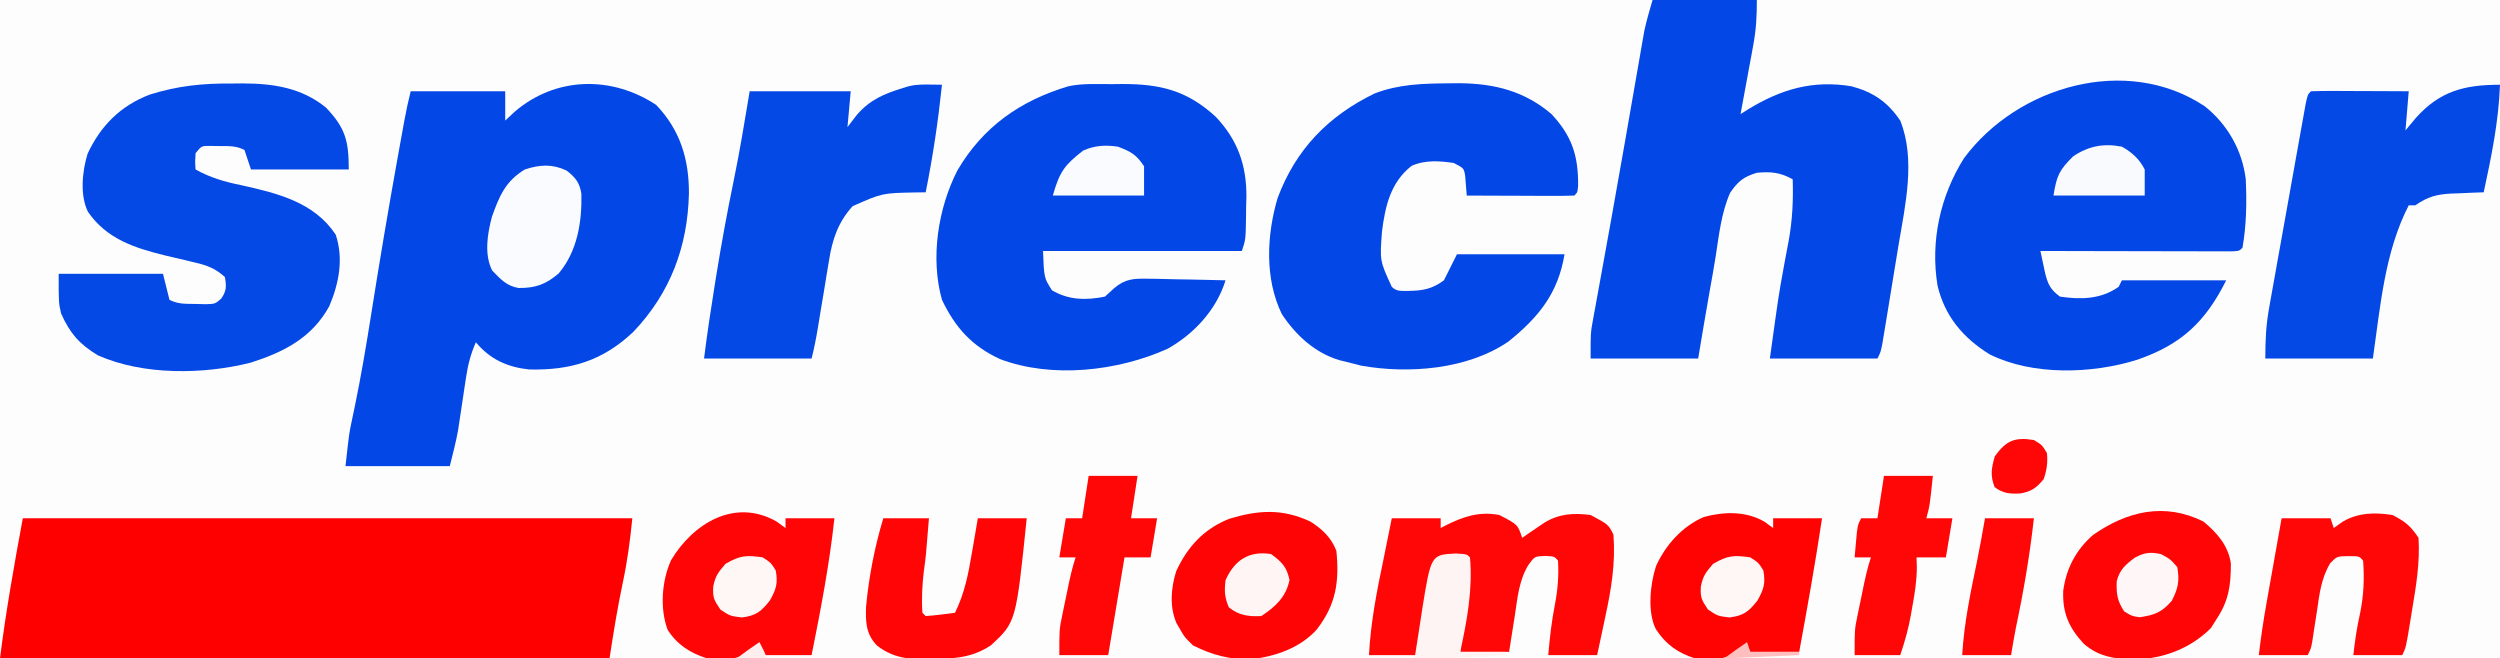 <?xml version="1.0" encoding="UTF-8"?>
<svg version="1.1" xmlns="http://www.w3.org/2000/svg" width="767" height="202">
<rect width="100%" height="100%" fill="#333333" stroke="none"/>
<path d="M0 0 C253.11 0 506.22 0 767 0 C767 66.66 767 133.32 767 202 C513.89 202 260.78 202 0 202 C0 135.34 0 68.68 0 0 Z " fill="#FEFDFE" transform="translate(0,0)"/>
<path d="M0 0 C7.372 7.715 10.1 16.684 10.053 27.212 C9.652 43.531 4.342 57.678 -6.961 69.586 C-16.352 78.478 -26.126 81.461 -38.965 81.168 C-45.608 80.463 -51.016 78.043 -55.312 72.812 C-56.869 76.374 -57.741 79.648 -58.312 83.488 C-58.477 84.564 -58.642 85.64 -58.812 86.748 C-58.977 87.862 -59.142 88.977 -59.312 90.125 C-59.642 92.33 -59.976 94.534 -60.312 96.738 C-60.457 97.712 -60.601 98.686 -60.75 99.689 C-61.424 103.434 -62.39 107.121 -63.312 110.812 C-73.873 110.812 -84.433 110.812 -95.312 110.812 C-94.19 100.707 -94.19 100.707 -93.456 97.273 C-93.216 96.12 -93.216 96.12 -92.971 94.944 C-92.801 94.144 -92.632 93.344 -92.457 92.52 C-90.519 83.099 -88.916 73.649 -87.418 64.149 C-84.926 48.361 -82.272 32.606 -79.438 16.875 C-79.211 15.613 -79.211 15.613 -78.98 14.326 C-78.554 11.958 -78.125 9.59 -77.695 7.223 C-77.57 6.527 -77.444 5.831 -77.314 5.114 C-76.74 1.977 -76.087 -1.091 -75.312 -4.188 C-65.743 -4.188 -56.172 -4.188 -46.312 -4.188 C-46.312 -1.218 -46.312 1.752 -46.312 4.812 C-45.343 3.905 -44.374 2.998 -43.375 2.062 C-30.741 -8.756 -13.6 -8.981 0 0 Z " fill="#0347E6" transform="translate(201.312,32.188)"/>
<path d="M0 0 C61.71 0 123.42 0 187 0 C186.32 6.798 185.479 13.182 184.062 19.812 C182.429 27.522 181.202 35.187 180 43 C118.29 43 56.58 43 -7 43 C-5.199 28.59 -2.644 14.279 0 0 Z " fill="#FF0000" transform="translate(7,159)"/>
<path d="M0 0 C10.56 0 21.12 0 32 0 C32 5.058 31.801 8.955 30.906 13.809 C30.681 15.049 30.455 16.29 30.223 17.568 C29.984 18.845 29.746 20.122 29.5 21.438 C29.259 22.754 29.018 24.072 28.777 25.389 C28.19 28.593 27.598 31.797 27 35 C27.777 34.512 28.554 34.024 29.355 33.521 C39.406 27.399 49.071 24.508 61.012 26.465 C67.729 28.273 72.099 31.264 76 37 C80.737 48.835 77.583 62.698 75.527 74.867 C75.026 77.848 74.539 80.831 74.057 83.815 C73.5 87.253 72.938 90.689 72.375 94.125 C72.265 94.8 72.155 95.475 72.042 96.17 C71.727 98.096 71.406 100.021 71.086 101.945 C70.901 103.064 70.716 104.183 70.525 105.336 C70 108 70 108 69 110 C58.11 110 47.22 110 36 110 C38.647 90.807 38.647 90.807 40.09 82.871 C40.272 81.869 40.454 80.867 40.642 79.834 C40.996 77.915 41.358 75.998 41.729 74.082 C42.914 67.661 43.205 61.524 43 55 C39.135 52.882 36.44 52.617 32 53 C27.843 54.304 26.32 55.543 23.812 59.125 C21.092 65.275 20.386 72.11 19.363 78.708 C18.775 82.419 18.103 86.115 17.438 89.812 C16.244 96.535 15.123 103.264 14 110 C3.11 110 -7.78 110 -19 110 C-19 102.125 -19 102.125 -18.408 98.884 C-18.277 98.146 -18.146 97.408 -18.01 96.648 C-17.864 95.862 -17.717 95.076 -17.566 94.266 C-17.413 93.414 -17.26 92.563 -17.102 91.686 C-16.594 88.873 -16.079 86.062 -15.562 83.25 C-15.019 80.254 -14.478 77.257 -13.936 74.261 C-13.556 72.154 -13.174 70.048 -12.792 67.942 C-11.343 59.943 -9.931 51.938 -8.535 43.93 C-8.333 42.773 -8.131 41.617 -7.923 40.425 C-6.729 33.593 -6.729 33.593 -5.542 26.759 C-4.992 23.591 -4.438 20.424 -3.883 17.258 C-3.722 16.321 -3.56 15.384 -3.394 14.419 C-3.24 13.543 -3.085 12.666 -2.926 11.762 C-2.795 11.007 -2.664 10.253 -2.528 9.475 C-1.846 6.278 -0.898 3.143 0 0 Z " fill="#0347E6" transform="translate(507,0)"/>
<path d="M0 0 C1.004 -0.012 2.007 -0.024 3.041 -0.037 C14.786 -0.06 23.011 1.936 31.793 10.008 C38.567 17.143 41.299 24.971 41.213 34.74 C41.184 35.692 41.155 36.644 41.125 37.625 C41.115 38.604 41.106 39.583 41.096 40.592 C40.984 47.674 40.984 47.674 39.812 51.188 C19.683 51.188 -0.448 51.188 -21.188 51.188 C-20.871 59.461 -20.871 59.461 -18.438 63.25 C-13.36 66.277 -7.934 66.36 -2.188 65.188 C-0.83 63.945 -0.83 63.945 0.555 62.677 C3.983 59.712 6.63 59.605 11.18 59.699 C12.199 59.71 12.199 59.71 13.239 59.721 C15.39 59.748 17.538 59.811 19.688 59.875 C21.154 59.9 22.62 59.923 24.086 59.943 C27.662 59.998 31.237 60.084 34.812 60.188 C32.068 69.11 25.203 76.63 17.012 81.199 C1.761 88.053 -18.421 90.41 -34.422 84.34 C-43.045 80.336 -48.094 74.721 -52.188 66.188 C-55.81 53.367 -53.391 38.057 -47.438 26.438 C-39.619 13.101 -28.142 5.034 -13.34 0.639 C-8.967 -0.278 -4.451 0.003 0 0 Z " fill="#0347E6" transform="translate(341.188,25.812)"/>
<path d="M0 0 C6.991 5.524 11.563 13.539 12.621 22.426 C12.958 29.483 12.827 36.458 11.621 43.426 C10.621 44.426 10.621 44.426 8.185 44.546 C7.104 44.544 6.022 44.542 4.908 44.539 C3.687 44.539 2.466 44.539 1.207 44.539 C-0.135 44.534 -1.478 44.529 -2.82 44.523 C-4.187 44.522 -5.553 44.52 -6.919 44.519 C-10.521 44.515 -14.123 44.505 -17.725 44.494 C-21.398 44.484 -25.071 44.48 -28.744 44.475 C-35.956 44.464 -43.167 44.447 -50.379 44.426 C-50.078 45.863 -49.773 47.299 -49.465 48.734 C-49.295 49.534 -49.125 50.334 -48.951 51.158 C-48.062 54.683 -47.345 56.236 -44.379 58.426 C-37.953 59.377 -31.842 59.265 -26.379 55.426 C-25.884 54.436 -25.884 54.436 -25.379 53.426 C-14.819 53.426 -4.259 53.426 6.621 53.426 C0.246 66.176 -7.128 73.134 -20.691 77.801 C-34.544 82.147 -52.761 82.719 -65.965 76.137 C-74.112 71.075 -79.692 64.488 -81.941 55.07 C-84.183 41.522 -81.123 27.522 -73.812 15.945 C-57.467 -6.089 -24.069 -15.927 0 0 Z " fill="#0347E6" transform="translate(676.379,32.574)"/>
<path d="M0 0 C1.102 -0.012 2.204 -0.023 3.34 -0.035 C12.743 -0.002 21.393 1.285 28.875 7.375 C34.884 13.658 35.875 17.675 35.875 26.375 C25.975 26.375 16.075 26.375 5.875 26.375 C5.215 24.395 4.555 22.415 3.875 20.375 C1.273 19.074 -0.722 19.207 -3.625 19.188 C-5.095 19.166 -5.095 19.166 -6.594 19.145 C-9.295 19.118 -9.295 19.118 -11.125 21.375 C-11.292 23.959 -11.292 23.959 -11.125 26.375 C-6.57 28.901 -2.185 30.164 2.875 31.188 C13.976 33.648 25.292 36.406 31.875 46.375 C34.336 53.759 32.874 61.343 29.875 68.375 C24.534 78.012 16.048 82.344 5.867 85.613 C-8.678 89.316 -27.254 89.557 -41.125 83.375 C-46.787 79.938 -49.678 76.63 -52.375 70.562 C-53.125 67.375 -53.125 67.375 -53.125 58.375 C-42.565 58.375 -32.005 58.375 -21.125 58.375 C-20.465 61.015 -19.805 63.655 -19.125 66.375 C-16.419 67.728 -14.206 67.581 -11.188 67.625 C-10.127 67.651 -9.066 67.677 -7.973 67.703 C-5.13 67.614 -5.13 67.614 -3.273 66.016 C-1.614 63.645 -1.631 62.198 -2.125 59.375 C-4.952 56.785 -7.496 55.803 -11.195 54.945 C-12.175 54.707 -13.155 54.468 -14.164 54.223 C-16.197 53.746 -18.231 53.272 -20.266 52.801 C-29.806 50.472 -38.385 47.707 -44.125 39.375 C-46.679 34.268 -45.884 26.846 -44.254 21.539 C-40.168 12.831 -34.103 6.806 -25.125 3.375 C-16.694 0.72 -8.808 -0.093 0 0 Z " fill="#0448E6" transform="translate(71.125,25.625)"/>
<path d="M0 0 C1.057 -0.01 2.114 -0.02 3.204 -0.031 C13.914 0.089 23.042 2.4 31.312 9.438 C37.599 16.181 39.549 22.232 39.48 31.363 C39.312 33.438 39.312 33.438 38.312 34.438 C35.864 34.526 33.444 34.553 30.996 34.535 C29.9 34.533 29.9 34.533 28.781 34.531 C26.437 34.525 24.094 34.513 21.75 34.5 C20.165 34.495 18.579 34.49 16.994 34.486 C13.1 34.475 9.206 34.458 5.312 34.438 C5.15 32.419 4.987 30.401 4.824 28.383 C4.439 26.042 4.439 26.042 1.312 24.438 C-3.009 23.793 -7.606 23.465 -11.637 25.348 C-18.072 30.389 -19.718 37.733 -20.688 45.438 C-21.376 54.442 -21.376 54.442 -17.688 62.438 C-16.137 63.988 -14.651 63.644 -12.5 63.688 C-8.146 63.605 -5.27 63.104 -1.688 60.438 C-0.367 57.797 0.953 55.157 2.312 52.438 C13.203 52.438 24.093 52.438 35.312 52.438 C33.316 64.419 27.449 71.674 18.141 79.191 C5.622 87.803 -12.513 89.212 -27.062 86.625 C-28.61 86.252 -30.152 85.858 -31.688 85.438 C-32.36 85.278 -33.033 85.118 -33.727 84.953 C-41.243 82.737 -47.195 77.234 -51.434 70.777 C-56.713 59.904 -56.085 46.611 -52.719 35.203 C-47.153 20.276 -37.197 10.027 -22.977 3.121 C-15.419 0.214 -8.024 0.06 0 0 Z " fill="#0347E6" transform="translate(444.688,25.562)"/>
<path d="M0 0 C1.212 0.014 1.212 0.014 2.449 0.027 C3.372 0.045 3.372 0.045 4.312 0.062 C3.143 11.182 1.525 22.102 -0.688 33.062 C-1.75 33.077 -2.812 33.091 -3.906 33.105 C-14.019 33.292 -14.019 33.292 -23.109 37.32 C-27.582 42.258 -29.355 47.571 -30.355 54.043 C-30.481 54.778 -30.606 55.514 -30.735 56.271 C-31.128 58.595 -31.502 60.922 -31.875 63.25 C-32.263 65.587 -32.655 67.924 -33.047 70.261 C-33.289 71.708 -33.527 73.156 -33.762 74.605 C-34.284 77.81 -34.899 80.908 -35.688 84.062 C-46.578 84.062 -57.468 84.062 -68.688 84.062 C-67.736 76.447 -66.596 68.887 -65.375 61.312 C-65.265 60.625 -65.154 59.938 -65.04 59.229 C-63.437 49.284 -61.644 39.396 -59.598 29.531 C-57.714 20.422 -56.216 11.236 -54.688 2.062 C-44.458 2.062 -34.227 2.062 -23.688 2.062 C-24.017 5.692 -24.348 9.322 -24.688 13.062 C-23.739 11.825 -22.79 10.588 -21.812 9.312 C-17.761 4.641 -13.496 2.86 -7.688 1.062 C-4.805 0.102 -2.989 -0.043 0 0 Z " fill="#0448E6" transform="translate(284.688,25.938)"/>
<path d="M0 0 C-0.411 11.262 -2.632 22.014 -5 33 C-6.097 33.037 -7.194 33.075 -8.324 33.113 C-9.779 33.179 -11.233 33.245 -12.688 33.312 C-13.409 33.335 -14.13 33.358 -14.873 33.381 C-19.422 33.609 -22.165 34.346 -26 37 C-26.66 37 -27.32 37 -28 37 C-35.402 51.297 -36.742 68.303 -39 84 C-49.89 84 -60.78 84 -72 84 C-72 78.3 -71.8 73.88 -70.823 68.406 C-70.635 67.339 -70.635 67.339 -70.443 66.25 C-70.033 63.927 -69.612 61.606 -69.191 59.285 C-68.902 57.662 -68.613 56.04 -68.324 54.417 C-67.721 51.031 -67.113 47.646 -66.501 44.262 C-65.715 39.917 -64.94 35.57 -64.167 31.222 C-63.572 27.878 -62.973 24.535 -62.373 21.193 C-62.086 19.589 -61.799 17.985 -61.513 16.381 C-61.115 14.149 -60.712 11.918 -60.307 9.688 C-60.078 8.417 -59.849 7.147 -59.614 5.838 C-59 3 -59 3 -58 2 C-55.781 1.912 -53.56 1.893 -51.34 1.902 C-50.343 1.904 -50.343 1.904 -49.326 1.907 C-47.197 1.912 -45.067 1.925 -42.938 1.938 C-41.497 1.943 -40.056 1.947 -38.615 1.951 C-35.077 1.962 -31.538 1.979 -28 2 C-28.33 5.96 -28.66 9.92 -29 14 C-27.969 12.762 -26.938 11.525 -25.875 10.25 C-18.506 1.958 -10.938 0 0 0 Z " fill="#0448E6" transform="translate(767,26)"/>
<path d="M0 0 C5.64 2.921 5.64 2.921 7 7 C7.615 6.578 8.23 6.157 8.863 5.723 C9.672 5.175 10.48 4.627 11.312 4.062 C12.513 3.245 12.513 3.245 13.738 2.41 C18.275 -0.419 22.795 -0.665 28 0 C33.463 2.927 33.463 2.927 35 6 C35.685 14.686 34.347 22.793 32.5 31.25 C32.142 32.957 32.142 32.957 31.777 34.699 C31.196 37.468 30.599 40.235 30 43 C25.05 43 20.1 43 15 43 C15.459 37.718 16.036 32.578 17.062 27.375 C17.933 22.804 18.258 18.647 18 14 C16.897 12.701 16.897 12.701 14.188 12.562 C10.851 12.671 10.851 12.671 8.941 15.285 C6.022 20.005 5.561 25.48 4.75 30.875 C4.577 31.945 4.405 33.015 4.227 34.117 C3.805 36.743 3.401 39.371 3 42 C-1.95 42 -6.9 42 -12 42 C-11.121 30.449 -11.121 30.449 -10.469 28.031 C-9.79 25.092 -9.907 22.26 -9.938 19.25 C-9.947 18.08 -9.956 16.909 -9.965 15.703 C-9.976 14.811 -9.988 13.919 -10 13 C-13.374 12.666 -13.374 12.666 -17 13 C-20.814 16.422 -21.205 21.512 -22.125 26.312 C-22.294 27.142 -22.463 27.972 -22.637 28.826 C-23.583 33.549 -24.317 38.22 -25 43 C-29.95 43 -34.9 43 -40 43 C-39.47 32.932 -37.6 23.344 -35.524 13.507 C-34.654 9.344 -33.829 5.172 -33 1 C-28.05 1 -23.1 1 -18 1 C-18 1.99 -18 2.98 -18 4 C-17.455 3.711 -16.909 3.422 -16.348 3.125 C-10.869 0.428 -6.121 -1.16 0 0 Z " fill="#FF0707" transform="translate(460,158)"/>
<path d="M0 0 C1.361 0.99 1.361 0.99 2.75 2 C2.75 1.01 2.75 0.02 2.75 -1 C7.7 -1 12.65 -1 17.75 -1 C16.222 13.168 13.54 27.031 10.75 41 C5.8 41 0.85 41 -4.25 41 C-4.58 40.01 -4.91 39.02 -5.25 38 C-6.219 38.66 -7.189 39.32 -8.188 40 C-12.562 42.469 -16.324 42.822 -21.25 42 C-26.361 40.449 -30.507 37.794 -33.406 33.25 C-35.865 26.692 -35.231 18.204 -32.352 11.84 C-25.62 0.596 -12.849 -7.297 0 0 Z " fill="#FF0505" transform="translate(238.25,160)"/>
<path d="M0 0 C1.361 0.99 1.361 0.99 2.75 2 C2.75 1.01 2.75 0.02 2.75 -1 C7.7 -1 12.65 -1 17.75 -1 C15.7 12.719 13.248 26.357 10.75 40 C5.8 40 0.85 40 -4.25 40 C-4.58 39.34 -4.91 38.68 -5.25 38 C-6.219 38.66 -7.189 39.32 -8.188 40 C-12.555 42.465 -16.331 42.837 -21.25 42 C-26.593 40.235 -30.118 37.761 -33.25 33 C-35.881 27.738 -34.978 19.191 -33.188 13.688 C-30.243 7.178 -25.147 1.498 -18.555 -1.375 C-12.337 -3.061 -5.696 -3.235 0 0 Z " fill="#FF0303" transform="translate(541.25,160)"/>
<path d="M0 0 C4.21 3.478 7.589 7.316 8.434 12.832 C8.442 19.578 7.781 24.361 4 30 C3.443 30.887 2.886 31.774 2.312 32.688 C-3.938 38.938 -12.158 42.051 -20.875 42.312 C-27.004 42.176 -32.041 41.615 -36.75 37.453 C-41.295 32.515 -43.264 28.019 -43 21.25 C-42.093 14.404 -39.092 8.709 -33.883 4.145 C-23.42 -3.186 -11.912 -5.92 0 0 Z " fill="#FF0505" transform="translate(676,160)"/>
<path d="M0 0 C3.671 2.348 6.417 4.883 8 9 C8.959 18.526 7.864 25.555 1.938 33.188 C-3.155 38.778 -10.552 41.342 -17.973 42.238 C-24.517 42.471 -30.155 40.951 -36 38 C-38.562 35.5 -38.562 35.5 -40 33 C-40.526 32.091 -40.526 32.091 -41.062 31.164 C-43.227 26.168 -42.753 20.416 -41.16 15.305 C-37.732 7.756 -32.549 2.161 -24.75 -0.875 C-15.871 -3.539 -8.565 -3.989 0 0 Z " fill="#FF0404" transform="translate(402,160)"/>
<path d="M0 0 C3.911 1.99 5.577 3.365 8 7 C8.474 14.476 7.3 21.578 6.062 28.938 C5.789 30.64 5.789 30.64 5.51 32.377 C4.142 40.715 4.142 40.715 3 43 C-1.95 43 -6.9 43 -12 43 C-11.517 38.652 -10.9 34.455 -9.938 30.188 C-8.819 24.813 -8.573 19.475 -9 14 C-10.159 12.634 -10.159 12.634 -13.312 12.625 C-16.988 12.645 -16.988 12.645 -19.094 14.793 C-21.897 19.509 -22.402 24.311 -23.188 29.688 C-23.512 31.775 -23.839 33.862 -24.168 35.949 C-24.373 37.331 -24.373 37.331 -24.583 38.741 C-25 41 -25 41 -26 43 C-30.95 43 -35.9 43 -41 43 C-40.357 37.557 -39.558 32.176 -38.59 26.781 C-38.458 26.038 -38.326 25.295 -38.191 24.529 C-37.775 22.185 -37.356 19.843 -36.938 17.5 C-36.653 15.898 -36.368 14.297 -36.084 12.695 C-35.392 8.796 -34.696 4.898 -34 1 C-29.05 1 -24.1 1 -19 1 C-18.67 1.99 -18.34 2.98 -18 4 C-17.072 3.34 -16.144 2.68 -15.188 2 C-10.32 -0.77 -5.457 -0.83 0 0 Z " fill="#FF0707" transform="translate(734,158)"/>
<path d="M0 0 C4.62 0 9.24 0 14 0 C13.062 11.786 13.062 11.786 12.438 16.188 C11.948 20.457 11.681 24.707 12 29 C12.33 29.33 12.66 29.66 13 30 C14.525 29.911 16.047 29.755 17.562 29.562 C18.802 29.41 18.802 29.41 20.066 29.254 C21.024 29.128 21.024 29.128 22 29 C24.933 23.007 26.091 17.118 27.188 10.562 C27.365 9.545 27.542 8.527 27.725 7.479 C28.157 4.987 28.58 2.494 29 0 C33.95 0 38.9 0 44 0 C40.723 31.842 40.723 31.842 33 39 C28.848 41.738 24.901 42.71 20 43 C18.918 43.064 17.837 43.129 16.723 43.195 C9.685 43.421 3.697 43.531 -2 39 C-5.366 35.423 -5.438 31.856 -5.297 27.152 C-4.43 17.951 -2.666 8.844 0 0 Z " fill="#FF0505" transform="translate(271,159)"/>
<path d="M0 0 C4.95 0 9.9 0 15 0 C14.062 9.107 14.062 9.107 13 13 C15.64 13 18.28 13 21 13 C20.34 16.96 19.68 20.92 19 25 C16.03 25 13.06 25 10 25 C10.028 25.978 10.057 26.957 10.086 27.965 C10.084 32.263 9.405 36.346 8.625 40.562 C8.436 41.656 8.436 41.656 8.242 42.771 C7.465 47.086 6.413 50.76 5 55 C0.38 55 -4.24 55 -9 55 C-9 47.121 -9 47.121 -8.16 43.047 C-7.984 42.181 -7.808 41.314 -7.627 40.422 C-7.441 39.54 -7.254 38.658 -7.062 37.75 C-6.88 36.853 -6.698 35.956 -6.51 35.031 C-5.806 31.61 -5.106 28.317 -4 25 C-5.65 25 -7.3 25 -9 25 C-8.859 23.375 -8.712 21.75 -8.562 20.125 C-8.481 19.22 -8.4 18.315 -8.316 17.383 C-8 15 -8 15 -7 13 C-5.35 13 -3.7 13 -2 13 C-1.34 8.71 -0.68 4.42 0 0 Z " fill="#FF0707" transform="translate(578,146)"/>
<path d="M0 0 C4.95 0 9.9 0 15 0 C14.34 4.29 13.68 8.58 13 13 C15.64 13 18.28 13 21 13 C20.34 16.96 19.68 20.92 19 25 C16.36 25 13.72 25 11 25 C9.35 34.9 7.7 44.8 6 55 C1.05 55 -3.9 55 -9 55 C-9 47.121 -9 47.121 -8.16 43.047 C-7.984 42.181 -7.808 41.314 -7.627 40.422 C-7.441 39.54 -7.254 38.658 -7.062 37.75 C-6.88 36.853 -6.698 35.956 -6.51 35.031 C-5.806 31.61 -5.106 28.317 -4 25 C-5.65 25 -7.3 25 -9 25 C-8.34 21.04 -7.68 17.08 -7 13 C-5.35 13 -3.7 13 -2 13 C-1.34 8.71 -0.68 4.42 0 0 Z " fill="#FF0707" transform="translate(334,146)"/>
<path d="M0 0 C2.707 2.088 4.043 3.728 4.559 7.148 C4.755 15.776 3.335 24.77 -2.41 31.582 C-6.363 34.952 -9.517 36.085 -14.707 36.047 C-18.428 35.412 -20.216 33.348 -22.812 30.688 C-25.304 25.704 -24.274 19.438 -22.906 14.246 C-20.624 7.815 -18.723 3.285 -12.812 -0.312 C-8.247 -1.834 -4.414 -2.06 0 0 Z " fill="#F9FBFE" transform="translate(173.812,52.312)"/>
<path d="M0 0 C4.95 0 9.9 0 15 0 C13.733 11.406 11.832 22.513 9.449 33.737 C8.905 36.48 8.46 39.242 8 42 C3.05 42 -1.9 42 -7 42 C-6.425 32.228 -4.456 22.867 -2.471 13.307 C-1.568 8.885 -0.784 4.444 0 0 Z " fill="#FF0707" transform="translate(609,159)"/>
<path d="M0 0 C3.438 0.188 3.438 0.188 4.438 1.188 C5.288 11.152 3.524 20.515 1.438 30.188 C6.058 30.188 10.678 30.188 15.438 30.188 C15.438 30.517 15.438 30.848 15.438 31.188 C6.058 31.986 -3.15 32.316 -12.562 32.188 C-11.975 28.31 -11.364 24.436 -10.75 20.562 C-10.584 19.468 -10.419 18.374 -10.248 17.246 C-7.542 0.397 -7.542 0.397 0 0 Z " fill="#FFF4F4" transform="translate(446.562,169.812)"/>
<path d="M0 0 C3.066 1.725 5.403 3.806 7 7 C7 9.64 7 12.28 7 15 C-2.24 15 -11.48 15 -21 15 C-19.966 8.799 -19.27 7.27 -15 3 C-10.294 -0.208 -5.566 -1.093 0 0 Z " fill="#F9FAFE" transform="translate(651,45)"/>
<path d="M0 0 C4.023 1.564 5.591 2.387 8 6 C8 8.97 8 11.94 8 15 C-1.24 15 -10.48 15 -20 15 C-17.887 7.606 -16.411 5.673 -10.688 1.188 C-7.085 -0.404 -3.841 -0.564 0 0 Z " fill="#F9FBFE" transform="translate(343,45)"/>
<path d="M0 0 C3.289 2.431 4.768 3.908 5.625 7.938 C4.559 13.161 1.326 16.116 -3 19 C-6.813 19.231 -10.056 18.797 -13 16.312 C-14.311 13.281 -14.401 11.279 -14 8 C-11.287 1.859 -6.753 -1.126 0 0 Z " fill="#FFF5F5" transform="translate(390,170)"/>
<path d="M0 0 C2.875 1.562 2.875 1.562 5 4 C5.715 8.289 5.287 10.436 3.312 14.312 C0.241 17.882 -1.998 18.707 -6.562 19.375 C-9 19 -9 19 -11.312 17.562 C-13.44 14.331 -13.753 12.09 -13.582 8.262 C-12.681 4.759 -10.811 3.115 -7.938 1.035 C-5.026 -0.521 -3.221 -0.7 0 0 Z " fill="#FFF7F7" transform="translate(663,170)"/>
<path d="M0 0 C2.5 1.625 2.5 1.625 4 4 C4.695 7.999 4.175 9.686 2.188 13.25 C-0.527 16.662 -2.021 17.873 -6.375 18.438 C-10 18 -10 18 -13 16 C-14.992 13.012 -15.36 12.37 -15.188 9 C-14.507 5.674 -13.776 4.737 -11.438 2 C-6.982 -0.592 -5.074 -0.737 0 0 Z " fill="#FFF6F6" transform="translate(537,171)"/>
<path d="M0 0 C2.5 1.625 2.5 1.625 4 4 C4.695 7.999 4.175 9.686 2.188 13.25 C-0.527 16.662 -2.021 17.873 -6.375 18.438 C-10 18 -10 18 -13 16 C-14.992 13.012 -15.36 12.37 -15.188 9 C-14.507 5.674 -13.776 4.737 -11.438 2 C-6.982 -0.592 -5.074 -0.737 0 0 Z " fill="#FFF6F6" transform="translate(234,171)"/>
<path d="M0 0 C2.5 1.5 2.5 1.5 4 4 C4.289 6.88 3.951 9.27 3 12 C0.843 14.615 -0.652 15.748 -4.004 16.375 C-7.256 16.567 -9.435 16.428 -12.062 14.438 C-13.44 10.855 -13.031 8.675 -12 5 C-8.518 0.186 -5.882 -0.963 0 0 Z " fill="#FF0707" transform="translate(624,135)"/>
<path d="M0 0 C0.33 0.99 0.66 1.98 1 3 C5.95 3 10.9 3 16 3 C16 3.33 16 3.66 16 4 C8.41 4.33 0.82 4.66 -7 5 C-4.706 3.28 -2.386 1.591 0 0 Z " fill="#FFBFBF" transform="translate(536,197)"/>
<path d="M0 0 C2 3.875 2 3.875 2 5 C-0.97 5 -3.94 5 -7 5 C-4.703 3.257 -2.401 1.601 0 0 Z " fill="#FFEEEE" transform="translate(233,197)"/>
</svg>
